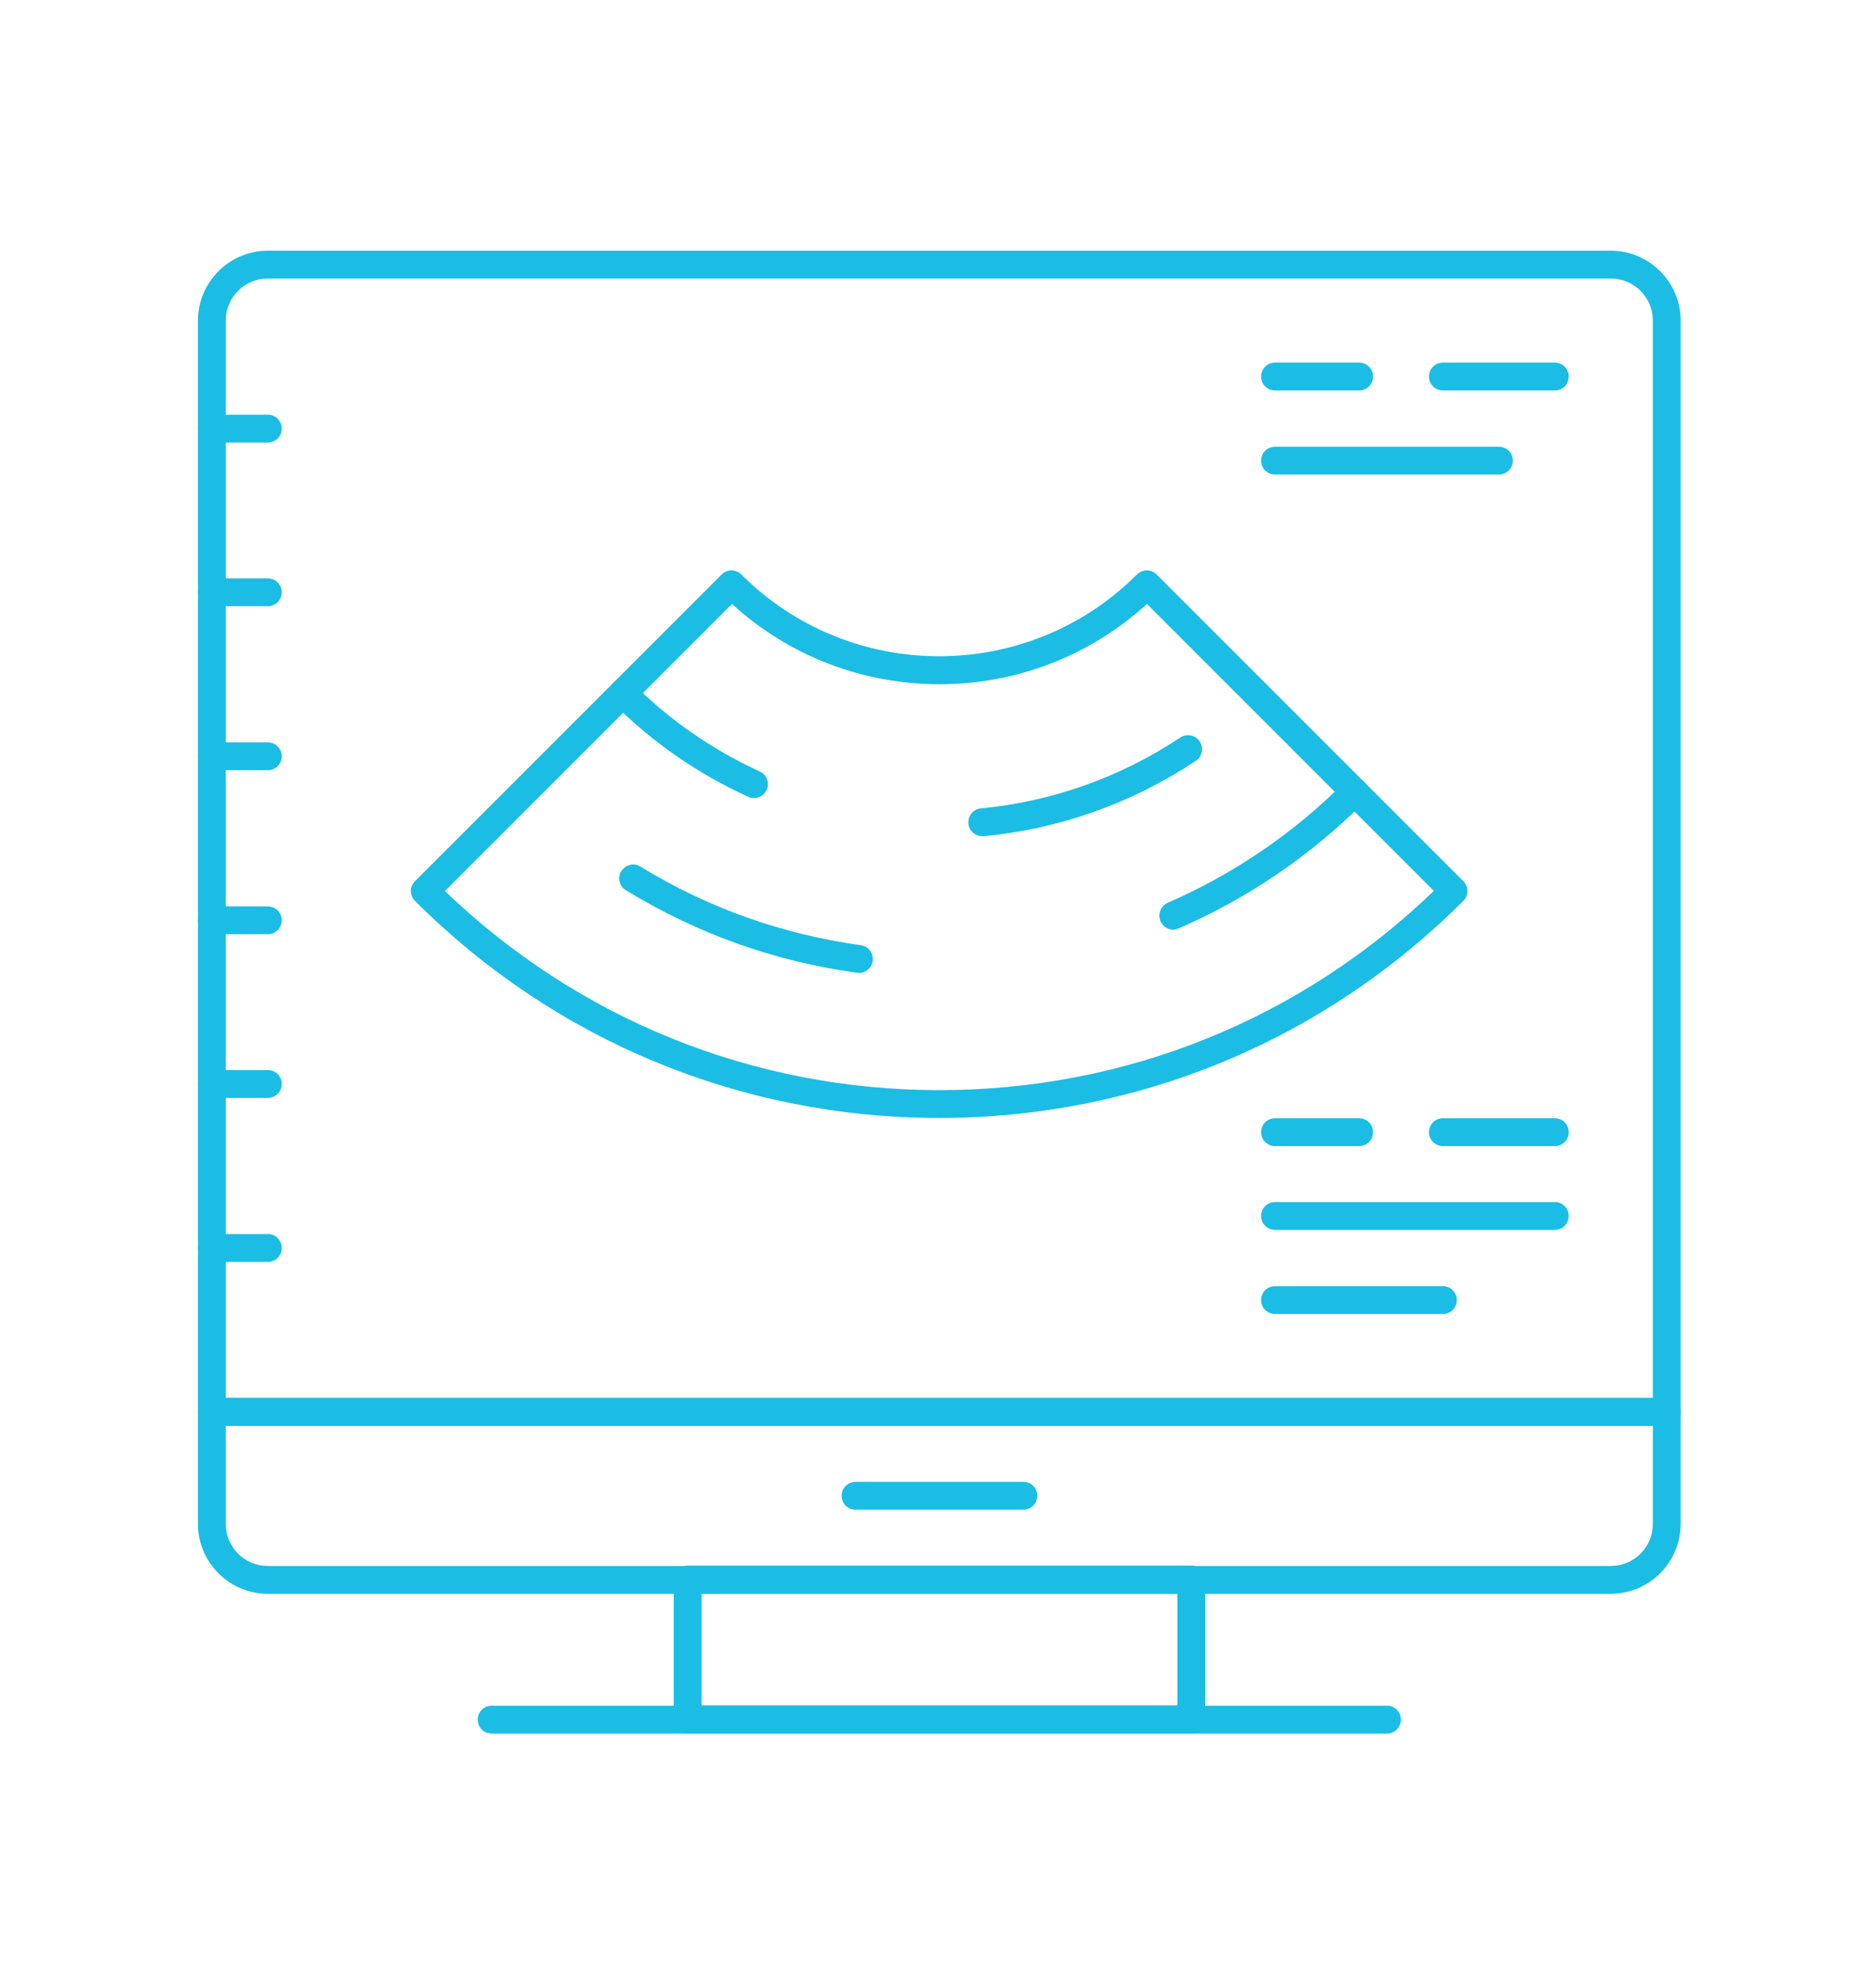<svg xmlns="http://www.w3.org/2000/svg" id="Layer_1" viewBox="0 0 58 61"><defs><style>.cls-1{fill:#1bbde4;}</style></defs><path class="cls-1" d="M36.83,53.59h-15.57c-.24,0-.43-.19-.43-.43v-4.33c0-.24,.19-.43,.43-.43h15.57c.24,0,.43,.19,.43,.43v4.33c0,.24-.19,.43-.43,.43Zm-15.14-.87h14.71v-3.46h-14.71v3.46Z"></path><path class="cls-1" d="M49.8,49.27H8.28c-1.19,0-2.16-.97-2.16-2.16v-3.46c0-.24,.19-.43,.43-.43H51.53c.24,0,.43,.19,.43,.43v3.46c0,1.19-.97,2.16-2.16,2.16ZM6.98,44.08v3.03c0,.72,.58,1.3,1.3,1.3H49.8c.72,0,1.3-.58,1.3-1.3v-3.03H6.98Z"></path><path class="cls-1" d="M51.53,44.08H6.55c-.24,0-.43-.19-.43-.43V9.91c0-1.19,.97-2.16,2.16-2.16H49.8c1.19,0,2.16,.97,2.16,2.16V43.65c0,.24-.19,.43-.43,.43Zm-44.55-.87H51.1V9.91c0-.72-.58-1.3-1.3-1.3H8.28c-.72,0-1.3,.58-1.3,1.3V43.21Z"></path><path class="cls-1" d="M42.88,53.59H15.2c-.24,0-.43-.19-.43-.43s.19-.43,.43-.43h27.68c.24,0,.43,.19,.43,.43s-.19,.43-.43,.43Z"></path><path class="cls-1" d="M31.64,46.67h-5.19c-.24,0-.43-.19-.43-.43s.19-.43,.43-.43h5.19c.24,0,.43,.19,.43,.43s-.19,.43-.43,.43Z"></path><path class="cls-1" d="M8.28,33.94h-1.73c-.24,0-.43-.19-.43-.43s.19-.43,.43-.43h1.73c.24,0,.43,.19,.43,.43s-.19,.43-.43,.43Z"></path><path class="cls-1" d="M8.28,28.88h-1.73c-.24,0-.43-.19-.43-.43s.19-.43,.43-.43h1.73c.24,0,.43,.19,.43,.43s-.19,.43-.43,.43Z"></path><path class="cls-1" d="M8.28,39.01h-1.73c-.24,0-.43-.19-.43-.43s.19-.43,.43-.43h1.73c.24,0,.43,.19,.43,.43s-.19,.43-.43,.43Z"></path><path class="cls-1" d="M8.28,23.81h-1.73c-.24,0-.43-.19-.43-.43s.19-.43,.43-.43h1.73c.24,0,.43,.19,.43,.43s-.19,.43-.43,.43Z"></path><path class="cls-1" d="M8.28,18.74h-1.73c-.24,0-.43-.19-.43-.43s.19-.43,.43-.43h1.73c.24,0,.43,.19,.43,.43s-.19,.43-.43,.43Z"></path><path class="cls-1" d="M8.28,13.68h-1.73c-.24,0-.43-.19-.43-.43s.19-.43,.43-.43h1.73c.24,0,.43,.19,.43,.43s-.19,.43-.43,.43Z"></path><path class="cls-1" d="M29.04,34.56c-6.12,0-11.88-2.38-16.21-6.71-.17-.17-.17-.44,0-.61l9.48-9.48c.17-.17,.44-.17,.61,0,3.37,3.37,8.86,3.37,12.23,0,.17-.17,.44-.17,.61,0l9.48,9.48c.17,.17,.17,.44,0,.61-4.33,4.33-10.09,6.71-16.21,6.71Zm-15.29-7.02c4.13,3.97,9.54,6.16,15.29,6.16s11.16-2.18,15.29-6.16l-8.87-8.87c-3.62,3.31-9.21,3.31-12.83,0l-8.87,8.87Z"></path><path class="cls-1" d="M48.07,12.07h-3.46c-.24,0-.43-.19-.43-.43s.19-.43,.43-.43h3.46c.24,0,.43,.19,.43,.43s-.19,.43-.43,.43Z"></path><path class="cls-1" d="M42.02,12.07h-2.6c-.24,0-.43-.19-.43-.43s.19-.43,.43-.43h2.6c.24,0,.43,.19,.43,.43s-.19,.43-.43,.43Z"></path><path class="cls-1" d="M46.34,14.67h-6.92c-.24,0-.43-.19-.43-.43s.19-.43,.43-.43h6.92c.24,0,.43,.19,.43,.43s-.19,.43-.43,.43Z"></path><path class="cls-1" d="M48.07,35.43h-3.46c-.24,0-.43-.19-.43-.43s.19-.43,.43-.43h3.46c.24,0,.43,.19,.43,.43s-.19,.43-.43,.43Z"></path><path class="cls-1" d="M42.02,35.43h-2.6c-.24,0-.43-.19-.43-.43s.19-.43,.43-.43h2.6c.24,0,.43,.19,.43,.43s-.19,.43-.43,.43Z"></path><path class="cls-1" d="M48.07,38.02h-8.65c-.24,0-.43-.19-.43-.43s.19-.43,.43-.43h8.65c.24,0,.43,.19,.43,.43s-.19,.43-.43,.43Z"></path><path class="cls-1" d="M44.61,40.62h-5.19c-.24,0-.43-.19-.43-.43s.19-.43,.43-.43h5.19c.24,0,.43,.19,.43,.43s-.19,.43-.43,.43Z"></path><path class="cls-1" d="M26.55,30.07s-.04,0-.06,0c-2.55-.35-4.95-1.21-7.14-2.55-.2-.12-.27-.39-.14-.59,.13-.2,.39-.27,.59-.14,2.09,1.28,4.38,2.09,6.81,2.43,.24,.03,.4,.25,.37,.49-.03,.22-.22,.37-.43,.37Z"></path><path class="cls-1" d="M36.28,28.74c-.17,0-.33-.1-.4-.26-.09-.22,0-.47,.22-.57,2.04-.89,3.88-2.14,5.47-3.73,.17-.17,.44-.17,.61,0s.17,.44,0,.61c-1.67,1.67-3.6,2.98-5.74,3.91-.06,.02-.11,.04-.17,.04Z"></path><path class="cls-1" d="M23.31,24.67c-.06,0-.12-.01-.18-.04-1.56-.71-2.96-1.68-4.18-2.9-.17-.17-.17-.44,0-.61,.17-.17,.44-.17,.61,0,1.15,1.15,2.47,2.06,3.93,2.73,.22,.1,.31,.36,.21,.57-.07,.16-.23,.25-.39,.25Z"></path><path class="cls-1" d="M30.37,25.85c-.22,0-.41-.17-.43-.39-.02-.24,.15-.45,.39-.47,2.2-.21,4.33-.97,6.16-2.19,.2-.13,.47-.08,.6,.12,.13,.2,.08,.47-.12,.6-1.95,1.3-4.21,2.11-6.56,2.33-.01,0-.03,0-.04,0Z"></path></svg>